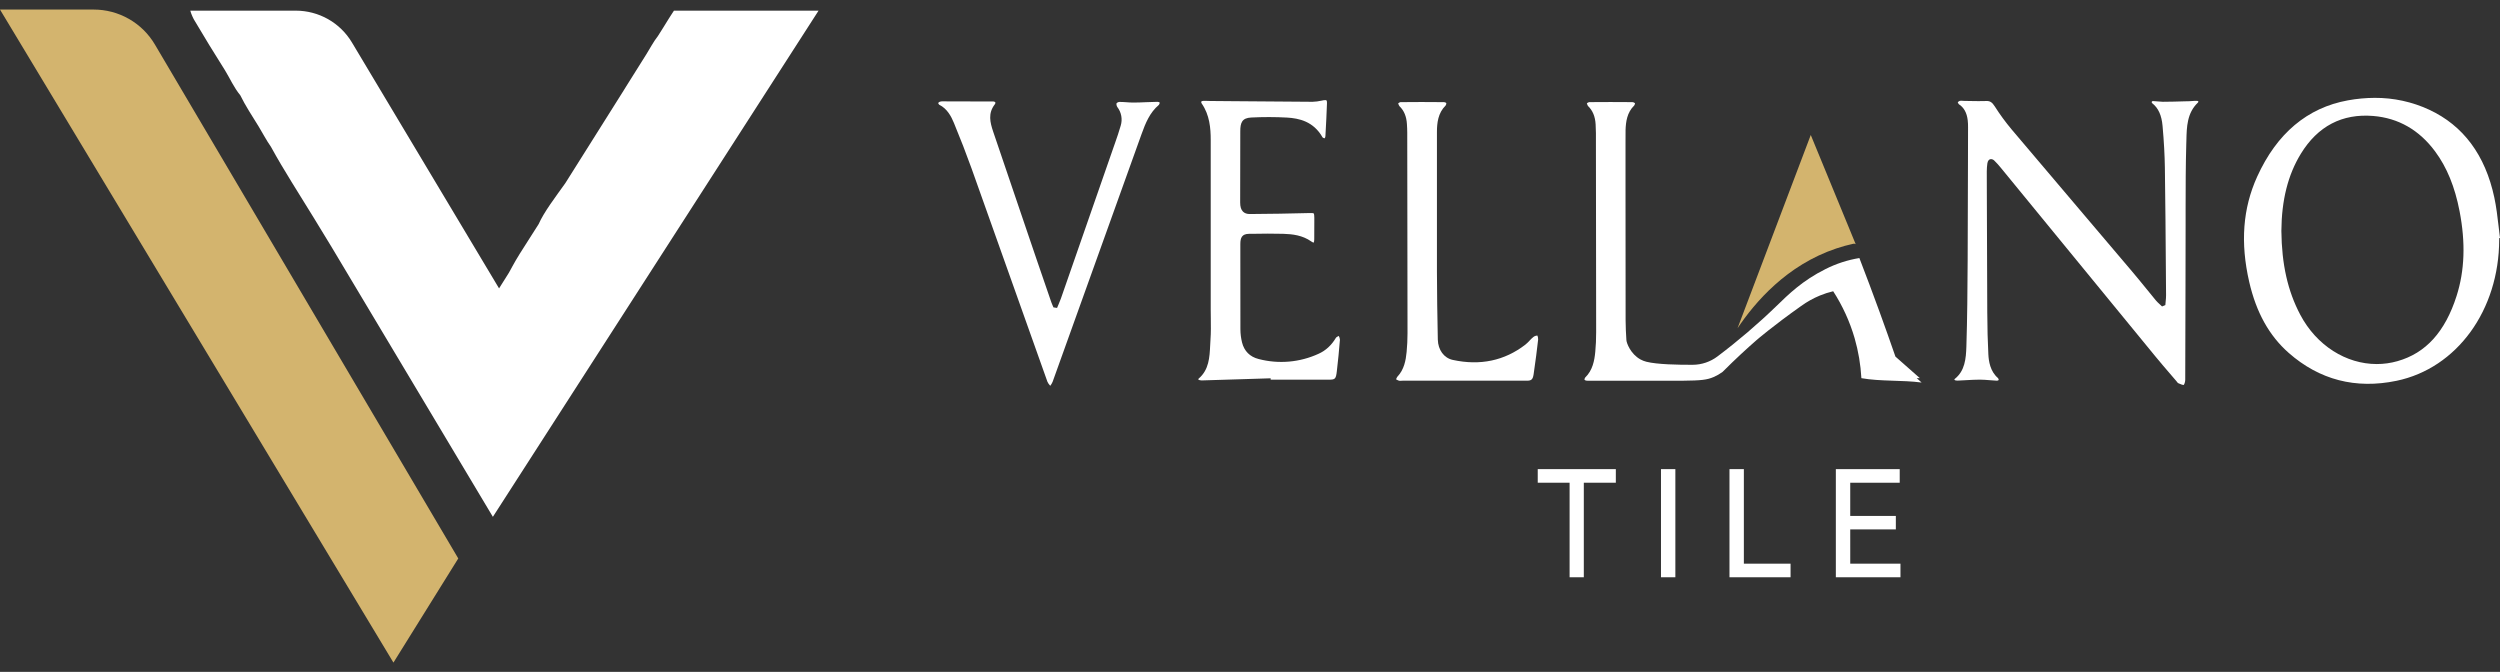 <svg xmlns="http://www.w3.org/2000/svg" width="160" height="43" viewBox="0 0 160 43" fill="none"><rect x="0" y="0" width="160" height="43" fill="#333333" stroke="none"/><path d="M31.181 30.089C31.257 30.374 30.698 30.951 30.475 31.225C30.386 30.926 30.893 30.335 31.181 30.089Z" fill="#EBF8FC"></path><path d="M43.133 0.682C43.11 0.716 43.088 0.75 43.066 0.784C43.022 0.851 42.978 0.918 42.935 0.986C42.892 1.053 42.841 1.133 42.795 1.206L42.726 1.317C42.63 1.471 42.535 1.625 42.44 1.779L42.139 2.256L42.103 2.313C41.813 2.681 41.613 3.078 41.375 3.459L40.077 5.527L39.908 5.801L36.179 11.725C35.547 12.61 34.815 13.569 34.472 14.344C34.08 14.975 33.66 15.601 33.27 16.232C33.184 16.371 33.099 16.51 33.017 16.65C32.942 16.778 32.87 16.908 32.798 17.038C32.723 17.176 32.648 17.313 32.572 17.452L31.94 18.457L22.523 2.717C22.152 2.097 21.626 1.583 20.997 1.226C20.367 0.87 19.656 0.682 18.933 0.682H12.179C12.186 0.707 12.193 0.73 12.201 0.754C12.209 0.778 12.217 0.806 12.227 0.833C12.232 0.848 12.238 0.863 12.243 0.879C12.249 0.894 12.259 0.918 12.267 0.939C12.275 0.961 12.279 0.969 12.285 0.983C12.291 0.998 12.297 1.012 12.304 1.027C12.31 1.042 12.317 1.057 12.323 1.071C12.336 1.099 12.348 1.126 12.363 1.153C12.368 1.164 12.373 1.174 12.378 1.185C12.389 1.206 12.4 1.228 12.412 1.25C13.053 2.338 13.716 3.421 14.399 4.499C14.72 5.022 14.969 5.603 15.379 6.099C15.704 6.765 16.135 7.417 16.537 8.069L16.563 8.111L16.575 8.132C16.83 8.55 17.05 8.985 17.34 9.394C18.171 10.916 19.154 12.417 20.071 13.922L21.229 15.821L31.544 33.077L52.387 0.683L43.133 0.682Z" fill="white"></path><path d="M25.18 42.406L29.329 35.741L9.911 2.845C9.509 2.165 8.937 1.601 8.251 1.21C7.565 0.818 6.789 0.612 5.999 0.612H0L25.18 42.406Z" fill="#D3B46E"></path><path d="M155.744 8.192L155.922 8.169C156.282 8.408 156.429 8.657 156.401 8.973C156.341 8.931 156.289 8.878 156.248 8.817C156.166 8.697 156.07 8.586 155.963 8.487C155.832 8.376 155.763 8.331 155.744 8.192Z" fill="#E4DDD1"></path><path d="M159.91 14.484C159.839 13.873 159.765 13.241 159.636 12.639C159.056 9.925 157.652 8.035 155.463 7.019C154.375 6.515 153.188 6.257 151.989 6.263C151.41 6.265 150.833 6.318 150.264 6.423C147.67 6.894 145.717 8.537 144.459 11.306C143.538 13.334 143.373 15.54 143.952 18.051C144.403 20.006 145.231 21.487 146.476 22.584C148.443 24.314 150.765 24.915 153.379 24.371C157.241 23.567 159.942 19.852 159.948 15.336V15.242L160 15.233C159.968 14.983 159.939 14.73 159.91 14.484ZM157.221 18.942C156.488 21.236 155.252 22.601 153.435 23.115C153.005 23.237 152.56 23.299 152.112 23.299C150.155 23.299 148.26 22.12 147.215 20.14C146.413 18.619 146.03 16.919 146.008 14.78C146.022 12.804 146.429 11.19 147.252 9.844C148.337 8.072 149.896 7.258 151.889 7.422C153.497 7.555 154.829 8.318 155.844 9.687C156.599 10.701 157.112 11.958 157.413 13.518C157.803 15.54 157.74 17.314 157.221 18.942Z" fill="white"></path><path d="M140.665 6.568C139.968 7.23 139.948 8.123 139.929 8.986C139.929 9.062 139.925 9.138 139.922 9.212C139.882 10.581 139.881 11.972 139.879 13.321C139.879 13.687 139.879 14.053 139.879 14.419C139.876 15.696 139.873 16.971 139.872 18.245C139.868 20.232 139.864 22.287 139.855 24.308C139.852 24.422 139.821 24.534 139.766 24.634C139.695 24.647 139.583 24.598 139.484 24.555C139.451 24.54 139.418 24.526 139.387 24.514C139.368 24.496 139.352 24.476 139.338 24.454C139.323 24.434 139.309 24.415 139.294 24.398C139.157 24.236 139.018 24.075 138.879 23.914C138.577 23.563 138.266 23.201 137.967 22.837C135.94 20.366 133.915 17.895 131.89 15.422L128.056 10.742C127.927 10.581 127.789 10.429 127.642 10.285C127.587 10.224 127.51 10.188 127.428 10.183C127.404 10.183 127.381 10.187 127.359 10.195C127.296 10.218 127.215 10.284 127.19 10.465C127.167 10.631 127.155 10.799 127.154 10.966L127.157 12.153C127.164 14.715 127.171 17.363 127.185 19.968C127.19 20.998 127.212 21.855 127.254 22.663C127.276 23.113 127.366 23.765 127.874 24.199C127.899 24.235 127.915 24.278 127.919 24.322C127.885 24.349 127.843 24.363 127.799 24.364C127.647 24.359 127.489 24.345 127.338 24.332C127.136 24.316 126.928 24.297 126.721 24.297C126.435 24.297 126.147 24.313 125.868 24.329C125.722 24.337 125.575 24.346 125.429 24.352L125.372 24.355C125.296 24.364 125.219 24.36 125.144 24.344C125.104 24.332 125.083 24.31 125.08 24.295C125.078 24.279 125.089 24.264 125.111 24.246C125.75 23.733 125.825 22.969 125.849 22.162C125.906 20.359 125.919 18.539 125.93 16.682C125.943 14.565 125.947 12.414 125.95 10.333C125.95 9.601 125.952 8.87 125.955 8.139C125.957 7.992 125.95 7.844 125.934 7.698C125.878 7.214 125.688 6.877 125.364 6.668C125.336 6.633 125.314 6.594 125.3 6.551C125.299 6.547 125.297 6.543 125.295 6.54H125.298C125.335 6.504 125.377 6.476 125.424 6.456C125.484 6.445 125.545 6.444 125.605 6.452C125.641 6.452 125.678 6.458 125.718 6.458C125.853 6.458 125.988 6.462 126.124 6.465C126.45 6.471 126.787 6.477 127.12 6.465C127.354 6.454 127.495 6.542 127.661 6.803C127.991 7.323 128.356 7.821 128.752 8.293C130.306 10.133 131.891 11.999 133.424 13.804C134.434 14.993 135.443 16.183 136.452 17.372C136.755 17.729 137.057 18.1 137.349 18.459C137.553 18.712 137.766 18.973 137.977 19.228C138.05 19.312 138.129 19.391 138.213 19.465C138.248 19.497 138.284 19.53 138.319 19.563L138.37 19.613L138.583 19.525L138.588 19.455C138.593 19.399 138.598 19.343 138.604 19.283C138.619 19.154 138.627 19.025 138.628 18.896L138.616 17.276C138.6 15.127 138.584 12.906 138.552 10.721C138.54 9.939 138.495 9.094 138.404 8.06C138.344 7.377 138.134 6.915 137.744 6.608C137.724 6.584 137.71 6.557 137.702 6.527C137.719 6.501 137.744 6.48 137.773 6.467C137.875 6.469 137.977 6.477 138.078 6.49C138.19 6.504 138.303 6.512 138.416 6.514C138.88 6.514 139.351 6.498 139.806 6.485L140.113 6.478C140.182 6.478 140.249 6.47 140.315 6.465C140.415 6.454 140.514 6.451 140.614 6.454C140.665 6.457 140.69 6.479 140.696 6.496C140.702 6.514 140.691 6.542 140.665 6.568Z" fill="white"></path><path d="M74.223 6.564C74.219 6.619 74.2 6.671 74.166 6.715C73.589 7.198 73.311 7.879 73.055 8.594L71.837 11.986C70.371 16.067 68.859 20.287 67.367 24.437C67.329 24.526 67.279 24.611 67.219 24.687L67.215 24.692L67.205 24.679C67.135 24.608 67.078 24.524 67.036 24.433C66.267 22.276 65.487 20.082 64.734 17.961C63.898 15.606 63.033 13.173 62.179 10.779C61.84 9.838 61.462 8.859 61.051 7.868C60.882 7.454 60.615 6.948 60.11 6.703C60.077 6.673 60.054 6.634 60.044 6.59C60.074 6.553 60.113 6.525 60.157 6.507C60.226 6.488 60.297 6.481 60.369 6.487H60.41C61.125 6.487 61.839 6.489 62.553 6.493H63.369C63.396 6.493 63.425 6.493 63.451 6.493C63.491 6.489 63.531 6.489 63.571 6.493C63.654 6.503 63.694 6.534 63.705 6.56C63.716 6.586 63.701 6.635 63.663 6.684C63.221 7.253 63.364 7.834 63.565 8.43C64.298 10.598 65.046 12.799 65.772 14.927L66.355 16.639C66.672 17.567 66.988 18.487 67.284 19.343C67.307 19.41 67.334 19.473 67.361 19.535C67.373 19.562 67.386 19.591 67.397 19.617L67.422 19.673L67.653 19.707L67.686 19.626C67.708 19.57 67.731 19.518 67.754 19.465C67.803 19.349 67.855 19.229 67.898 19.106C69.044 15.819 70.186 12.54 71.29 9.36L71.357 9.17C71.485 8.803 71.618 8.423 71.726 8.04C71.787 7.839 71.799 7.627 71.762 7.42C71.724 7.214 71.638 7.019 71.511 6.853C71.466 6.783 71.446 6.701 71.454 6.618C71.477 6.591 71.505 6.568 71.536 6.552C71.568 6.536 71.602 6.526 71.638 6.523C71.788 6.523 71.943 6.532 72.094 6.543C72.245 6.554 72.396 6.566 72.551 6.564C72.819 6.564 73.09 6.551 73.353 6.54C73.592 6.53 73.84 6.52 74.082 6.517C74.133 6.518 74.181 6.535 74.223 6.564Z" fill="white"></path><path d="M85.755 21.749C85.704 22.425 85.631 23.111 85.558 23.751C85.499 24.277 85.442 24.299 85.013 24.299H81.323V24.211L80.438 24.239C79.278 24.276 78.118 24.312 76.959 24.346C76.89 24.35 76.822 24.342 76.756 24.324C76.71 24.309 76.689 24.287 76.687 24.275C76.686 24.263 76.694 24.248 76.718 24.228C77.376 23.661 77.414 22.869 77.451 22.103C77.457 21.976 77.463 21.846 77.472 21.72C77.504 21.276 77.497 20.823 77.492 20.385C77.492 20.207 77.486 20.024 77.486 19.845V17.848C77.486 14.929 77.486 11.912 77.486 8.946C77.486 8.208 77.416 7.356 76.913 6.63C76.899 6.614 76.888 6.594 76.882 6.573C76.876 6.551 76.876 6.529 76.881 6.507C76.893 6.48 76.934 6.462 76.99 6.458C77.028 6.458 77.068 6.454 77.108 6.454C77.164 6.454 77.22 6.454 77.281 6.458C77.342 6.462 77.386 6.462 77.439 6.463L78.83 6.475C80.527 6.49 82.282 6.506 84.008 6.515C84.196 6.509 84.383 6.485 84.566 6.444C84.617 6.434 84.669 6.423 84.719 6.414C84.838 6.394 84.878 6.411 84.892 6.422C84.906 6.434 84.931 6.479 84.926 6.614C84.905 7.248 84.87 7.937 84.826 8.72C84.819 8.766 84.805 8.81 84.783 8.851C84.732 8.848 84.684 8.828 84.645 8.795C84.061 7.757 83.123 7.571 82.375 7.525C81.61 7.483 80.844 7.482 80.079 7.521C79.49 7.549 79.378 7.852 79.378 8.401C79.378 9.922 79.376 11.443 79.371 12.965C79.371 13.23 79.427 13.419 79.55 13.542C79.654 13.647 79.803 13.7 79.991 13.698C81.253 13.69 82.539 13.669 83.814 13.635C83.907 13.635 84.049 13.63 84.079 13.66C84.11 13.69 84.115 13.868 84.116 13.942V14.235C84.116 14.588 84.116 14.954 84.112 15.312C84.108 15.492 84.075 15.525 84.075 15.526C84.075 15.527 84.035 15.533 83.922 15.453C83.358 15.055 82.727 14.983 82.13 14.964C81.471 14.944 80.803 14.953 80.156 14.964H79.945C79.474 14.97 79.382 15.221 79.382 15.623V16.503C79.382 18.001 79.382 19.55 79.386 21.074C79.387 21.357 79.422 21.64 79.49 21.915C79.629 22.47 79.995 22.837 80.549 22.976C81.832 23.313 83.193 23.194 84.397 22.638C84.849 22.434 85.218 22.093 85.496 21.624C85.525 21.577 85.595 21.542 85.67 21.505L85.682 21.499C85.686 21.505 85.689 21.513 85.692 21.52C85.729 21.591 85.751 21.669 85.755 21.749Z" fill="white"></path><path d="M98.44 21.739C98.368 22.384 98.28 23.063 98.153 23.944C98.102 24.303 97.998 24.364 97.712 24.364C96.718 24.364 95.724 24.364 94.73 24.364H93.732H89.773C89.742 24.364 89.711 24.364 89.68 24.369C89.632 24.375 89.582 24.374 89.534 24.364C89.469 24.343 89.407 24.313 89.349 24.277L89.352 24.268C89.37 24.21 89.398 24.156 89.434 24.107C89.864 23.656 89.974 23.054 90.024 22.523C90.061 22.136 90.081 21.735 90.081 21.322C90.081 17.114 90.071 12.835 90.064 8.697V8.496C90.064 8.305 90.054 8.116 90.043 7.939C90.014 7.45 89.857 7.075 89.562 6.791C89.529 6.744 89.505 6.69 89.491 6.634C89.491 6.627 89.487 6.62 89.484 6.613L89.498 6.604C89.534 6.573 89.577 6.55 89.623 6.537C90.499 6.527 91.413 6.526 92.419 6.537C92.472 6.54 92.523 6.559 92.565 6.594C92.567 6.651 92.551 6.707 92.519 6.754C92.031 7.232 91.965 7.876 91.964 8.444V9.198C91.964 11.881 91.958 14.655 91.964 17.383C91.968 18.75 91.986 20.172 92.02 21.73C92.035 22.399 92.415 22.913 92.979 23.035C94.727 23.415 96.29 23.086 97.621 22.058C97.717 21.98 97.806 21.895 97.888 21.804C97.964 21.719 98.046 21.64 98.134 21.569C98.209 21.509 98.301 21.477 98.396 21.477C98.429 21.561 98.444 21.65 98.44 21.739Z" fill="white"></path><path d="M118.626 15.597C118.65 15.592 118.675 15.593 118.699 15.598C118.723 15.604 118.745 15.615 118.765 15.63L115.889 8.639L111.202 21.007C112.32 19.344 114.347 16.963 117.533 15.898C117.892 15.778 118.256 15.678 118.626 15.597Z" fill="#D3B46E"></path><path d="M122.673 24.202H122.871L121.307 22.821C120.981 21.878 120.643 20.924 120.292 19.959C119.865 18.788 119.434 17.64 119 16.515C118.246 16.638 117.516 16.876 116.834 17.22C115.351 17.958 114.456 18.845 113.696 19.583C112.506 20.735 111.245 21.812 109.922 22.809C109.465 23.155 108.908 23.344 108.334 23.347C107.407 23.351 106.047 23.325 105.369 23.152C105.233 23.118 105.103 23.067 104.981 22.999C104.356 22.649 104.101 21.959 104.089 21.767C104.063 21.341 104.039 20.922 104.039 20.507C104.035 17.629 104.034 14.704 104.033 11.874V9.457C104.033 9.344 104.033 9.231 104.033 9.119C104.033 8.858 104.029 8.588 104.036 8.323C104.053 7.796 104.13 7.196 104.587 6.756C104.617 6.712 104.636 6.661 104.643 6.608C104.597 6.565 104.537 6.54 104.474 6.536C103.536 6.527 102.603 6.528 101.705 6.536C101.657 6.548 101.613 6.57 101.574 6.6L101.561 6.608C101.561 6.616 101.566 6.623 101.568 6.63C101.578 6.685 101.6 6.737 101.631 6.783C101.932 7.071 102.093 7.46 102.12 7.96C102.129 8.148 102.139 8.332 102.139 8.517V9.147C102.146 13.114 102.152 17.216 102.154 21.251C102.154 21.691 102.136 22.116 102.098 22.513C102.046 23.073 101.928 23.707 101.449 24.165C101.42 24.207 101.405 24.258 101.406 24.309C101.437 24.332 101.473 24.349 101.512 24.358C101.581 24.368 101.651 24.371 101.721 24.366H101.812H106.493C106.965 24.372 107.378 24.37 107.714 24.366C108.858 24.354 109.243 24.314 109.672 24.13C109.874 24.043 110.065 23.934 110.242 23.804C111.085 22.959 111.837 22.273 112.429 21.758C112.429 21.758 113.463 20.864 115.267 19.588C115.642 19.316 116.049 19.089 116.478 18.912C116.752 18.799 117.035 18.708 117.324 18.64C117.925 19.57 118.387 20.582 118.696 21.645C118.936 22.479 119.081 23.337 119.129 24.203C120.358 24.42 121.722 24.316 122.982 24.482C122.88 24.383 122.776 24.291 122.673 24.202Z" fill="white"></path><path d="M103.413 30.024V30.894H101.364V36.945H100.454V30.894H98.415V30.024H103.413Z" fill="white"></path><path d="M106.303 30.024H107.223V36.945H106.303V30.024Z" fill="white"></path><path d="M111.607 36.075H114.596V36.945H110.687V30.024H111.607V36.075Z" fill="white"></path><path d="M118.416 36.075H121.63V36.945H117.494V30.024H121.582V30.894H118.415V33.02H121.334V33.88H118.415L118.416 36.075Z" fill="white"></path></svg>